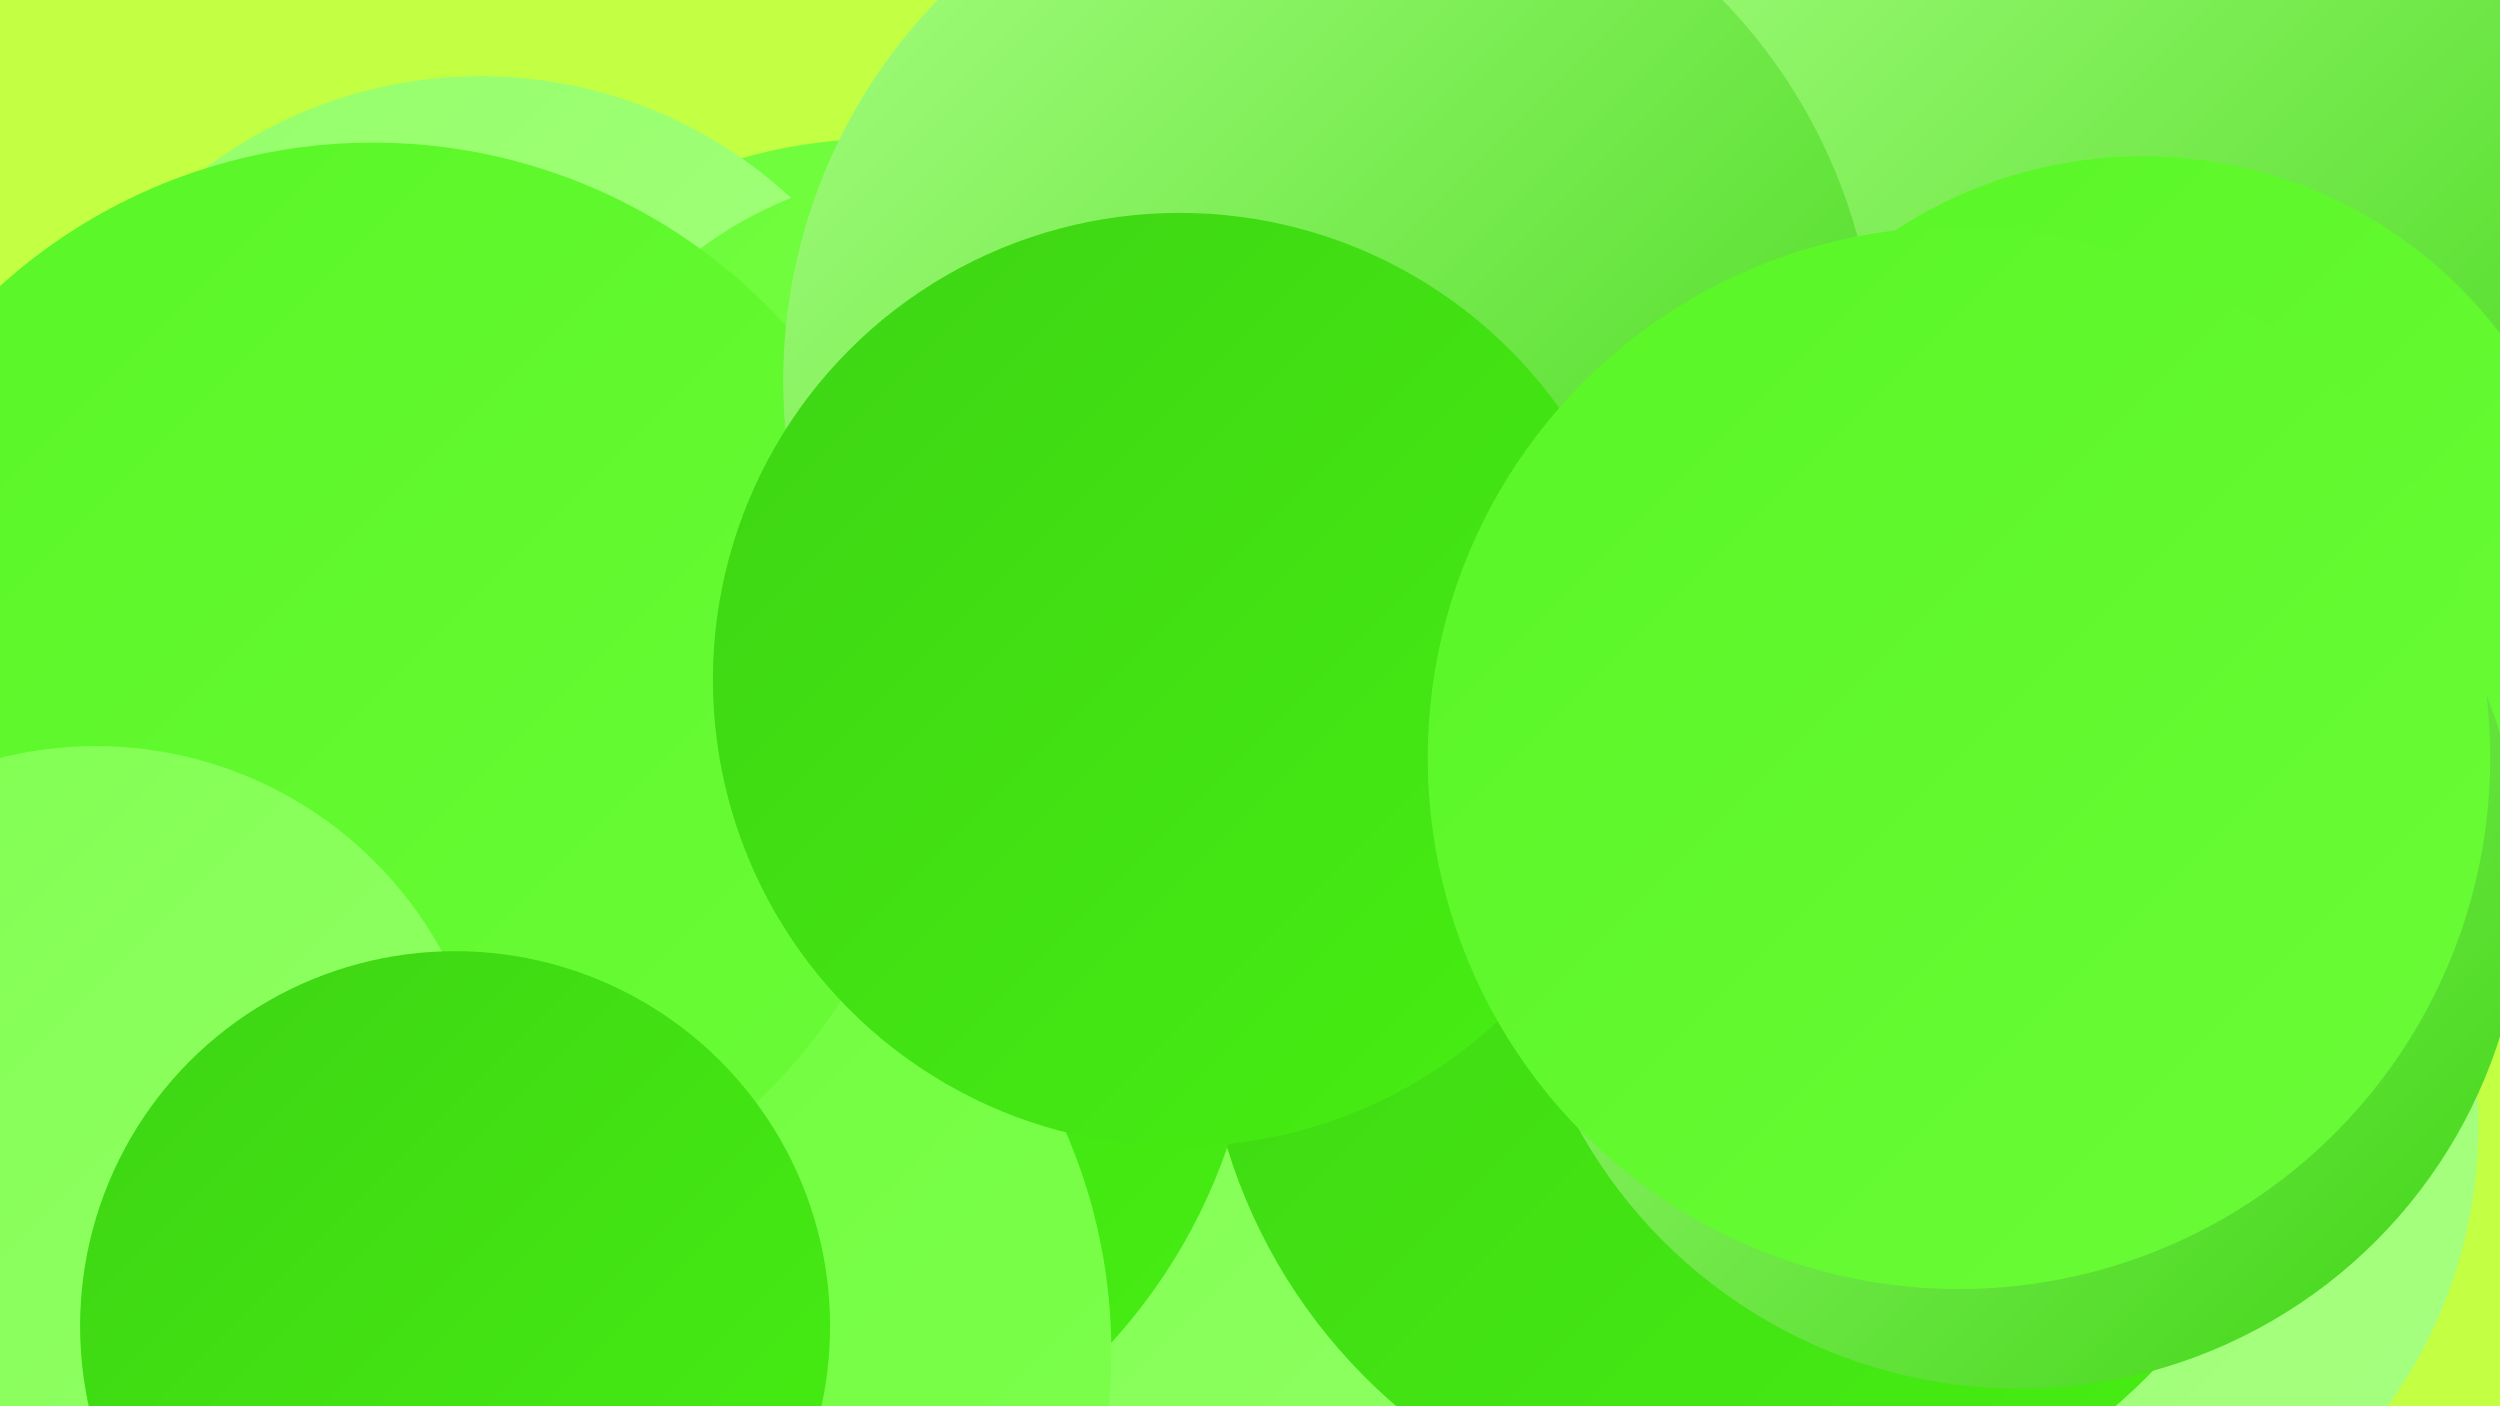 <?xml version="1.0" encoding="UTF-8"?><svg width="1280" height="720" xmlns="http://www.w3.org/2000/svg"><defs><linearGradient id="grad0" x1="0%" y1="0%" x2="100%" y2="100%"><stop offset="0%" style="stop-color:#3ed414;stop-opacity:1" /><stop offset="100%" style="stop-color:#46ef12;stop-opacity:1" /></linearGradient><linearGradient id="grad1" x1="0%" y1="0%" x2="100%" y2="100%"><stop offset="0%" style="stop-color:#46ef12;stop-opacity:1" /><stop offset="100%" style="stop-color:#58f625;stop-opacity:1" /></linearGradient><linearGradient id="grad2" x1="0%" y1="0%" x2="100%" y2="100%"><stop offset="0%" style="stop-color:#58f625;stop-opacity:1" /><stop offset="100%" style="stop-color:#6bfc38;stop-opacity:1" /></linearGradient><linearGradient id="grad3" x1="0%" y1="0%" x2="100%" y2="100%"><stop offset="0%" style="stop-color:#6bfc38;stop-opacity:1" /><stop offset="100%" style="stop-color:#7fff4f;stop-opacity:1" /></linearGradient><linearGradient id="grad4" x1="0%" y1="0%" x2="100%" y2="100%"><stop offset="0%" style="stop-color:#7fff4f;stop-opacity:1" /><stop offset="100%" style="stop-color:#94ff69;stop-opacity:1" /></linearGradient><linearGradient id="grad5" x1="0%" y1="0%" x2="100%" y2="100%"><stop offset="0%" style="stop-color:#94ff69;stop-opacity:1" /><stop offset="100%" style="stop-color:#a8ff82;stop-opacity:1" /></linearGradient><linearGradient id="grad6" x1="0%" y1="0%" x2="100%" y2="100%"><stop offset="0%" style="stop-color:#a8ff82;stop-opacity:1" /><stop offset="100%" style="stop-color:#3ed414;stop-opacity:1" /></linearGradient></defs><rect width="1280" height="720" fill="#c3ff43" /><circle cx="451" cy="329" r="258" fill="url(#grad3)" /><circle cx="935" cy="263" r="266" fill="url(#grad4)" /><circle cx="246" cy="273" r="234" fill="url(#grad5)" /><circle cx="1063" cy="162" r="286" fill="url(#grad6)" /><circle cx="1045" cy="485" r="216" fill="url(#grad3)" /><circle cx="1023" cy="576" r="246" fill="url(#grad5)" /><circle cx="1097" cy="310" r="230" fill="url(#grad2)" /><circle cx="666" cy="688" r="186" fill="url(#grad4)" /><circle cx="899" cy="505" r="283" fill="url(#grad0)" /><circle cx="1034" cy="453" r="258" fill="url(#grad6)" /><circle cx="480" cy="290" r="203" fill="url(#grad3)" /><circle cx="243" cy="593" r="220" fill="url(#grad3)" /><circle cx="357" cy="494" r="287" fill="url(#grad0)" /><circle cx="286" cy="692" r="283" fill="url(#grad3)" /><circle cx="191" cy="358" r="285" fill="url(#grad2)" /><circle cx="681" cy="195" r="280" fill="url(#grad6)" /><circle cx="604" cy="348" r="239" fill="url(#grad0)" /><circle cx="49" cy="584" r="202" fill="url(#grad4)" /><circle cx="233" cy="679" r="192" fill="url(#grad0)" /><circle cx="1003" cy="388" r="272" fill="url(#grad2)" /></svg>